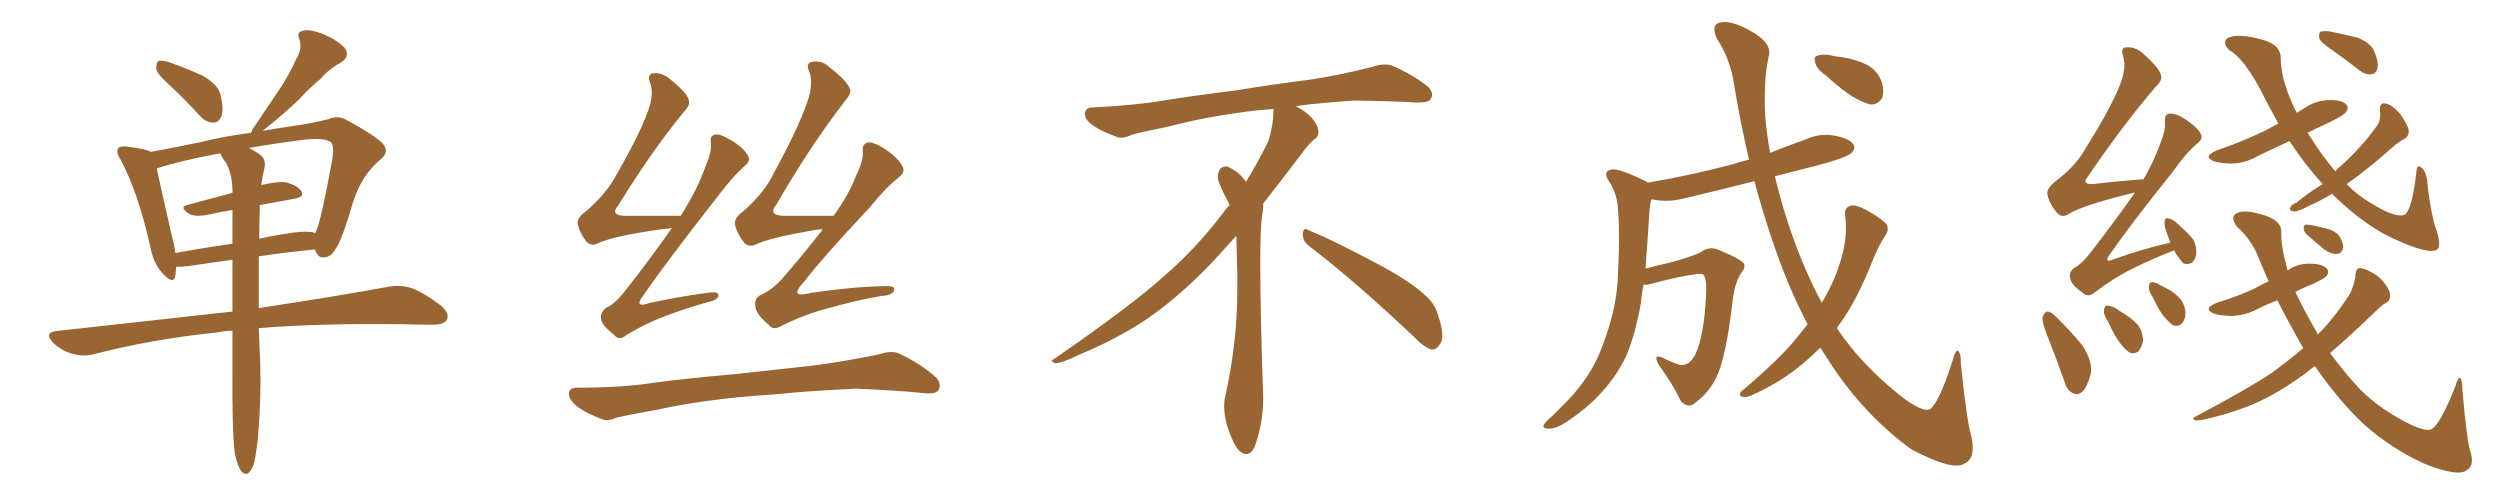 <svg xmlns="http://www.w3.org/2000/svg" xmlns:xlink="http://www.w3.org/1999/xlink" width="750" height="150"><path fill="#996633" padding="10" d="M50.83 25.49L50.83 25.49Q47.02 22.12 46.88 20.65L46.88 20.65Q46.88 18.90 47.46 18.31L47.46 18.31Q48.34 18.02 50.54 18.60L50.54 18.60Q55.96 20.51 60.79 22.71L60.79 22.71Q65.63 25.49 66.21 28.71L66.21 28.71Q67.24 33.11 66.36 35.01L66.36 35.01Q65.48 36.91 64.01 36.77L64.01 36.77Q61.82 36.77 60.06 34.86L60.06 34.86Q55.22 29.59 50.83 25.49ZM70.46 136.23L70.46 136.23Q69.58 129.49 69.73 109.57L69.73 109.57Q69.73 104.15 69.73 99.17L69.73 99.17Q67.09 99.32 64.89 99.76L64.89 99.76Q45.12 101.81 27.83 106.35L27.83 106.35Q25.05 107.08 21.39 106.05L21.39 106.05Q18.16 105.03 15.82 102.69L15.82 102.69Q13.18 99.76 16.85 99.32L16.85 99.32Q44.97 96.24 69.73 93.46L69.73 93.46Q69.73 85.11 69.73 77.93L69.73 77.93Q63.28 78.81 56.54 79.83L56.54 79.83Q54.20 80.13 52.88 79.98L52.88 79.98Q52.73 81.59 52.59 82.91L52.59 82.91Q52.00 85.40 48.93 82.18L48.93 82.18Q46.00 79.10 45.12 74.12L45.12 74.12Q41.46 57.71 36.18 47.90L36.18 47.90Q34.57 45.41 35.60 44.38L35.60 44.38Q36.04 43.80 37.94 43.95L37.94 43.95Q43.80 44.68 45.26 45.56L45.26 45.56Q51.71 44.38 60.21 42.63L60.21 42.63Q67.24 40.87 75.29 39.84L75.29 39.84Q75.59 39.40 75.73 38.82L75.73 38.82Q79.98 32.52 83.64 27.10L83.64 27.10Q86.57 22.85 88.92 17.58L88.92 17.58Q90.82 14.50 89.79 11.72L89.79 11.72Q88.92 9.67 90.82 9.23L90.82 9.23Q92.72 8.64 96.68 10.11L96.68 10.11Q100.93 11.87 103.27 14.21L103.27 14.21Q105.32 16.85 102.25 18.75L102.25 18.75Q98.58 20.80 96.24 23.58L96.24 23.58Q92.72 26.51 89.50 30.03L89.50 30.03Q85.55 33.84 78.81 39.26L78.81 39.26Q82.91 38.53 87.01 37.94L87.01 37.94Q93.31 37.06 98.58 35.74L98.58 35.74Q101.51 34.42 104.30 36.18L104.30 36.18Q111.91 40.28 114.70 42.92L114.70 42.92Q117.04 45.41 114.26 47.75L114.26 47.75Q108.69 52.29 106.05 60.21L106.05 60.21Q102.54 72.36 100.63 74.71L100.63 74.71Q99.46 77.05 97.27 77.20L97.27 77.20Q95.36 77.49 94.48 74.85L94.48 74.85Q86.43 75.59 77.64 76.90L77.64 76.90Q77.64 85.69 77.64 92.43L77.64 92.43Q101.66 88.77 116.75 85.99L116.75 85.99Q120.26 85.40 123.49 86.43L123.49 86.43Q127.29 87.89 132.13 91.55L132.13 91.55Q135.06 94.04 134.03 95.95L134.03 95.95Q133.30 97.41 129.79 97.41L129.79 97.41Q125.54 97.41 120.70 97.27L120.70 97.27Q95.36 96.97 77.64 98.44L77.64 98.44Q77.93 105.62 78.08 109.28L78.08 109.28Q78.37 120.41 77.34 131.84L77.34 131.84Q76.76 136.82 76.17 139.16L76.17 139.16Q75.29 141.50 74.27 142.09L74.27 142.09Q73.24 142.38 72.36 141.36L72.36 141.36Q71.34 139.89 70.46 136.23ZM77.93 62.55L77.93 62.55Q77.78 67.24 77.78 71.63L77.78 71.63Q81.45 70.75 85.55 70.17L85.55 70.17Q90.97 69.14 94.04 69.73L94.04 69.73Q94.34 69.87 94.48 70.02L94.48 70.02Q94.63 69.73 94.78 69.58L94.78 69.58Q96.39 65.92 99.61 48.19L99.61 48.19Q100.49 43.36 99.02 42.48L99.02 42.48Q96.83 41.31 91.41 41.89L91.41 41.89Q82.18 43.07 74.71 44.38L74.71 44.38Q76.17 45.12 77.64 46.14L77.64 46.14Q79.83 47.46 79.39 50.10L79.39 50.10Q78.81 52.44 78.37 55.52L78.37 55.52Q82.62 54.49 85.40 54.64L85.40 54.64Q88.92 55.37 90.38 57.28L90.38 57.28Q91.55 59.03 88.33 59.62L88.33 59.62Q83.35 60.50 77.93 61.52L77.93 61.52Q77.93 61.96 77.93 62.55ZM67.68 48.63L67.68 48.63L67.68 48.63Q66.65 47.46 66.06 46.00L66.06 46.00Q54.05 48.19 47.02 50.54L47.02 50.54Q48.19 56.10 51.86 72.07L51.86 72.07Q52.44 73.97 52.59 75.88L52.59 75.88Q60.79 74.41 69.73 73.10L69.73 73.10Q69.73 67.53 69.73 62.99L69.73 62.99Q65.48 63.72 61.38 64.60L61.38 64.60Q58.01 65.04 56.54 64.01L56.54 64.01Q53.76 62.11 56.10 61.52L56.10 61.52Q62.55 59.77 69.73 57.86L69.73 57.86Q69.73 57.28 69.73 56.84L69.73 56.84Q69.58 51.86 67.68 48.63ZM201.56 68.41L201.56 68.41Q199.66 68.70 197.90 68.85L197.90 68.85Q183.54 70.90 179.15 73.10L179.15 73.10Q177.39 73.97 175.93 72.51L175.93 72.51Q173.88 69.87 173.29 67.09L173.29 67.09Q173.14 65.19 175.93 63.28L175.93 63.28Q181.64 58.30 184.42 53.32L184.42 53.32Q193.21 38.09 195.12 31.05L195.12 31.05Q196.00 27.10 194.97 24.76L194.97 24.76Q194.09 22.41 195.85 21.97L195.85 21.97Q198.49 21.68 200.83 23.58L200.83 23.58Q206.54 28.13 206.69 30.32L206.69 30.32Q207.13 31.49 204.93 33.84L204.93 33.84Q195.26 45.70 185.45 61.67L185.45 61.67Q182.81 64.75 187.79 64.75L187.79 64.75Q195.26 64.75 204.20 64.75L204.20 64.75Q209.18 56.98 211.82 49.51L211.82 49.51Q213.43 45.85 213.28 43.07L213.28 43.07Q212.84 40.87 214.31 40.43L214.31 40.43Q215.63 39.99 217.97 41.31L217.97 41.31Q222.95 43.95 224.41 46.73L224.41 46.73Q225.29 48.19 223.54 49.66L223.54 49.66Q220.02 52.73 215.92 58.15L215.92 58.15Q199.95 78.52 193.21 88.33L193.21 88.33Q189.70 92.72 195.12 90.82L195.12 90.82Q204.93 88.77 212.99 87.74L212.99 87.74Q215.92 87.45 215.48 88.92L215.48 88.92Q215.04 90.09 212.26 90.67L212.26 90.67Q205.96 92.43 199.66 94.78L199.66 94.78Q193.80 96.97 187.94 100.49L187.94 100.49Q185.74 102.39 184.28 100.49L184.28 100.49Q180.47 97.56 180.32 95.65L180.32 95.65Q180.03 93.60 181.93 92.29L181.93 92.29Q184.28 91.26 186.91 88.04L186.91 88.04Q194.82 78.08 201.56 68.41ZM246.83 68.85L246.83 68.85Q246.09 68.70 245.51 68.85L245.51 68.85Q231.15 71.19 226.61 73.39L226.61 73.39Q224.71 74.27 223.24 72.80L223.24 72.80Q221.04 70.02 220.46 67.24L220.46 67.24Q220.31 65.19 223.10 63.28L223.10 63.28Q229.25 57.86 232.03 52.15L232.03 52.15Q241.11 35.45 243.02 27.83L243.02 27.83Q243.75 23.73 242.72 21.39L242.72 21.39Q241.70 19.04 243.46 18.60L243.46 18.60Q246.39 17.87 248.73 20.07L248.73 20.07Q254.59 24.61 255.03 26.95L255.03 26.95Q255.47 27.98 253.27 30.62L253.27 30.62Q243.16 43.65 232.91 61.38L232.91 61.38Q230.13 64.75 235.55 64.75L235.55 64.75Q242.14 64.75 250.05 64.75L250.05 64.75Q254.59 58.59 256.93 52.44L256.93 52.44Q258.98 48.34 258.84 45.56L258.84 45.56Q258.54 43.21 260.30 42.77L260.30 42.77Q261.62 42.48 264.26 43.95L264.26 43.95Q269.38 47.02 270.85 50.10L270.85 50.10Q271.58 51.71 269.68 53.17L269.68 53.17Q265.58 56.40 261.04 62.11L261.04 62.11Q246.97 77.05 241.11 84.67L241.11 84.67Q236.43 89.65 243.16 87.89L243.16 87.89Q255.76 85.99 265.58 85.84L265.58 85.84Q268.80 85.69 268.21 87.16L268.21 87.16Q267.63 88.62 264.55 88.77L264.55 88.77Q256.79 90.09 249.17 92.29L249.17 92.29Q241.99 94.04 234.52 97.71L234.52 97.71Q232.03 99.32 230.57 97.41L230.57 97.41Q226.61 94.04 226.61 91.85L226.61 91.85Q226.17 89.36 228.52 88.33L228.52 88.33Q231.30 87.16 234.38 83.94L234.38 83.94Q240.97 76.32 246.83 68.85ZM225.73 118.80L225.73 118.80L225.73 118.80Q209.91 120.12 197.17 122.90L197.17 122.90Q187.50 124.66 185.16 125.24L185.16 125.24Q182.52 126.42 180.76 125.83L180.76 125.83Q176.07 124.07 173.44 122.17L173.44 122.17Q170.65 119.97 170.65 118.07L170.65 118.07Q170.80 116.31 173.00 116.31L173.00 116.31Q186.77 116.31 196.00 114.84L196.00 114.84Q204.35 113.67 220.75 112.21L220.75 112.21Q228.81 111.33 244.78 109.57L244.78 109.57Q254.30 108.25 263.53 106.35L263.53 106.35Q267.48 105.03 269.68 106.05L269.68 106.05Q276.27 109.13 280.81 113.23L280.81 113.23Q282.57 115.14 281.54 117.04L281.54 117.04Q280.66 118.36 277.00 117.92L277.00 117.92Q270.12 117.19 256.93 116.60L256.93 116.60Q247.27 117.04 239.65 117.63L239.65 117.63Q232.91 118.36 225.73 118.80ZM392.58 73.68L392.58 73.68Q390.82 72.36 390.82 70.17L390.82 70.17Q390.97 68.70 391.70 68.70L391.70 68.70Q391.99 68.70 392.43 68.99L392.43 68.99Q399.32 71.78 411.77 78.37L411.77 78.37Q423.05 84.23 427.59 88.62L427.59 88.62Q430.37 90.97 431.40 94.48L431.40 94.48Q432.71 98.29 432.71 100.63L432.71 100.63Q432.71 102.39 431.98 103.27L431.98 103.27Q430.96 104.88 429.49 104.88L429.49 104.88Q427.15 104.15 424.51 101.37L424.51 101.37Q407.08 84.81 392.58 73.68ZM382.03 33.54L382.03 33.54L382.03 32.67Q379.25 32.96 377.05 33.11L377.05 33.11Q362.26 34.86 350.68 37.94L350.68 37.94Q341.46 39.84 339.55 40.43L339.55 40.43Q337.65 41.31 336.33 41.31L336.33 41.31Q335.74 41.31 335.30 41.16L335.30 41.16Q330.76 39.55 328.13 37.79L328.13 37.79Q325.49 36.04 325.49 34.13L325.49 34.13L325.49 33.98Q325.63 32.37 327.54 32.23L327.54 32.23Q340.43 31.64 348.93 30.18L348.93 30.18Q356.84 28.86 371.92 26.95L371.92 26.95Q379.54 25.63 394.19 23.73L394.19 23.73Q403.13 22.27 411.62 20.07L411.62 20.07Q413.82 19.34 415.43 19.34L415.43 19.34Q416.60 19.34 417.48 19.63L417.48 19.63Q423.93 22.41 428.47 26.07L428.47 26.07Q429.64 27.25 429.64 28.42L429.64 28.42Q429.64 29.00 429.20 29.74L429.20 29.74Q428.61 30.76 425.68 30.76L425.68 30.76L424.95 30.76Q418.21 30.32 406.20 30.18L406.20 30.18Q397.27 30.76 390.09 31.64L390.09 31.64Q389.21 31.79 388.77 31.93L388.77 31.93Q391.41 33.11 393.60 35.45L393.60 35.45Q395.36 37.50 395.51 39.26L395.51 39.26L395.51 39.84Q395.51 41.02 394.34 41.75L394.34 41.75Q393.02 42.77 390.67 45.85L390.67 45.85Q384.23 54.35 378.96 61.08L378.96 61.08L378.96 61.82Q378.96 63.28 378.52 65.33L378.52 65.33Q378.08 69.43 378.08 79.25L378.08 79.25Q378.08 93.46 378.96 119.24L378.96 119.24Q378.96 126.71 376.61 133.45L376.61 133.45Q375.59 136.23 373.83 136.23L373.83 136.23Q372.95 136.23 371.78 135.21L371.78 135.21Q370.02 133.45 368.12 127.73L368.12 127.73Q367.24 124.37 367.24 121.88L367.24 121.88Q367.24 120.26 367.53 119.09L367.53 119.09Q371.19 102.83 371.19 87.01L371.19 87.01L371.19 82.62Q371.04 76.61 370.90 70.75L370.90 70.75Q366.80 75.29 363.57 78.81L363.57 78.81Q352.15 90.67 341.46 97.41L341.46 97.41Q332.81 102.69 323.88 106.35L323.88 106.35Q318.60 108.98 316.41 108.98L316.41 108.98Q315.53 108.54 315.53 108.25L315.53 108.25Q315.53 107.96 316.26 107.67L316.26 107.67Q339.40 91.70 348.78 83.20L348.78 83.20Q358.45 75 366.94 63.87L366.94 63.87Q367.82 62.55 368.85 61.52L368.85 61.52Q368.41 60.35 367.82 59.33L367.82 59.33Q366.65 57.28 365.63 54.49L365.63 54.49Q365.33 53.76 365.33 53.03L365.33 53.03Q365.33 52.00 365.92 50.83L365.92 50.83Q366.50 49.95 367.82 49.95L367.82 49.95L368.26 49.95Q371.19 51.27 373.10 53.61L373.10 53.61Q373.39 53.91 373.83 54.49L373.83 54.49Q377.34 48.78 380.57 42.19L380.57 42.19Q382.03 37.21 382.03 33.54ZM547.85 22.71L547.85 22.71Q545.21 20.95 544.63 19.04L544.63 19.04Q544.04 17.29 544.92 16.85L544.92 16.85Q546.24 16.11 549.02 16.55L549.02 16.55Q550.78 16.99 552.54 17.14L552.54 17.14Q556.64 17.72 560.16 19.48L560.16 19.48Q563.09 20.95 564.55 24.61L564.55 24.61Q565.28 27.10 564.70 29.30L564.70 29.30Q563.38 31.49 561.04 31.35L561.04 31.35Q559.28 30.91 556.64 29.44L556.64 29.44Q553.27 27.69 547.85 22.71ZM542.29 97.27L542.29 97.27L542.29 97.27Q536.13 85.55 531.59 71.78L531.59 71.78Q528.66 63.13 526.32 54.35L526.32 54.35Q515.92 56.98 506.10 59.33L506.10 59.33Q501.27 60.64 497.17 60.06L497.17 60.06Q496.29 59.91 495.41 59.77L495.41 59.77Q494.97 61.23 494.82 63.57L494.82 63.57Q494.24 72.95 493.65 80.57L493.65 80.57Q497.61 79.54 502.00 78.52L502.00 78.52Q508.59 76.61 510.35 75.59L510.35 75.59Q512.70 73.83 515.33 74.85L515.33 74.85Q521.78 77.49 523.10 78.96L523.10 78.96Q523.83 80.13 522.36 81.88L522.36 81.88Q520.31 84.96 519.73 90.82L519.73 90.82Q517.68 107.81 514.89 113.23L514.89 113.23Q512.55 117.92 508.89 120.56L508.89 120.56Q506.54 122.90 504.20 120.26L504.20 120.26Q502.15 115.72 497.61 109.42L497.61 109.42Q495.70 105.91 498.93 107.37L498.93 107.37Q501.12 108.54 503.76 109.42L503.76 109.42Q506.69 110.01 508.59 106.35L508.59 106.35Q511.23 100.78 511.82 88.48L511.82 88.48Q512.11 83.94 511.08 82.47L511.08 82.47Q510.79 82.03 509.33 82.18L509.33 82.18Q503.47 82.91 494.97 85.25L494.97 85.25Q493.95 85.55 493.07 85.40L493.07 85.40Q492.48 88.18 492.33 90.53L492.33 90.53Q490.72 99.90 487.94 106.64L487.94 106.64Q484.86 113.23 479.59 118.65L479.59 118.65Q476.07 122.46 470.21 126.42L470.21 126.42Q466.99 128.61 464.65 128.61L464.65 128.61Q462.89 128.61 463.04 127.59L463.04 127.59Q463.62 126.56 465.82 124.66L465.82 124.66Q467.72 122.75 470.07 120.41L470.07 120.41Q477.10 113.09 480.18 105.18L480.18 105.18Q484.72 93.90 485.30 84.23L485.30 84.23Q486.04 70.31 485.45 63.57L485.45 63.57Q485.30 58.45 482.96 54.79L482.96 54.79Q480.47 51.42 483.54 50.83L483.54 50.83Q485.89 50.54 493.36 54.20L493.36 54.20Q493.80 54.35 494.38 54.79L494.38 54.79Q508.01 52.44 520.02 49.22L520.02 49.22Q522.07 48.49 524.71 47.90L524.71 47.90Q522.07 36.62 520.17 25.05L520.17 25.05Q519.14 17.87 515.04 11.57L515.04 11.57Q513.13 7.18 516.21 6.74L516.21 6.74Q519.14 6.01 524.85 9.08L524.85 9.08Q532.03 13.04 530.57 17.14L530.57 17.14Q529.10 23.44 529.54 34.57L529.54 34.57Q529.98 39.99 531.01 45.85L531.01 45.85Q536.13 43.80 541.55 41.89L541.55 41.89Q545.95 39.84 550.49 40.72L550.49 40.72Q555.03 41.60 556.05 43.36L556.05 43.36Q556.79 44.53 555.47 45.85L555.47 45.85Q554.00 47.31 545.07 49.66L545.07 49.66Q538.33 51.42 532.47 52.88L532.47 52.88Q534.08 59.77 536.43 66.94L536.43 66.94Q540.82 80.27 546.53 90.82L546.53 90.82Q550.20 84.67 551.95 78.96L551.95 78.96Q554.44 71.48 553.56 64.75L553.56 64.75Q553.13 62.26 555.32 61.67L555.32 61.67Q556.93 61.38 560.16 63.13L560.16 63.13Q564.99 65.92 566.02 67.38L566.02 67.38Q566.75 68.99 565.72 70.46L565.72 70.46Q563.53 73.83 562.06 77.49L562.06 77.49Q557.37 89.50 552.39 96.53L552.39 96.53Q551.66 97.41 551.07 98.44L551.07 98.44Q558.11 109.13 570.41 118.95L570.41 118.95Q576.71 123.78 579.05 122.75L579.05 122.75Q581.84 120.56 585.79 108.11L585.79 108.11Q586.67 105.03 587.26 105.18L587.26 105.18Q588.28 105.62 588.28 109.28L588.28 109.28Q590.04 126.71 591.50 131.25L591.50 131.25Q592.68 137.55 589.45 139.01L589.45 139.01Q586.08 141.50 573.34 134.77L573.34 134.77Q559.72 124.80 549.90 110.16L549.90 110.16Q547.85 107.08 546.09 104.30L546.09 104.30Q543.60 106.79 540.82 109.13L540.82 109.13Q533.79 114.99 525.29 118.65L525.29 118.65Q523.68 119.38 522.36 118.95L522.36 118.95Q521.48 118.36 522.51 117.33L522.51 117.33Q534.08 107.52 538.62 101.81L538.62 101.81Q540.38 99.61 542.29 97.27ZM626.22 53.17L626.22 53.17Q624.46 55.37 627.98 55.22L627.98 55.22Q635.01 54.35 643.07 53.76L643.07 53.76Q646.29 48.19 648.19 42.77L648.19 42.77Q649.66 39.11 649.51 36.77L649.51 36.77Q649.22 34.57 650.54 34.13L650.54 34.13Q651.86 33.84 654.05 34.86L654.05 34.86Q658.74 37.50 660.21 40.14L660.21 40.14Q661.08 41.46 659.33 42.92L659.33 42.92Q655.81 45.85 652.15 51.12L652.15 51.12Q638.67 67.97 632.96 76.32L632.96 76.32Q630.91 79.10 634.13 77.78L634.13 77.78Q643.07 74.56 651.12 72.80L651.12 72.80Q650.54 71.34 649.95 69.58L649.95 69.58Q649.22 67.68 649.37 66.65L649.37 66.65Q649.51 65.33 650.10 65.48L650.10 65.48Q651.12 65.48 652.59 66.50L652.59 66.50Q653.47 67.24 654.35 68.12L654.35 68.12Q656.54 70.02 658.01 71.92L658.01 71.92Q659.03 73.83 658.89 76.17L658.89 76.17Q658.59 77.93 657.57 78.81L657.57 78.81Q656.25 79.54 654.93 78.96L654.93 78.96Q654.05 77.93 653.03 76.46L653.03 76.46Q652.44 75.73 652.29 75.15L652.29 75.15Q652.15 75.15 652.15 75.15L652.15 75.15Q646.00 77.49 639.84 80.57L639.84 80.57Q634.13 83.35 628.42 87.74L628.42 87.74Q626.37 89.36 624.90 87.89L624.90 87.89Q621.24 85.40 621.09 83.50L621.09 83.50Q620.51 81.59 622.41 80.27L622.41 80.27Q624.61 79.10 626.95 76.03L626.95 76.03Q634.13 66.80 640.43 57.86L640.43 57.86Q640.14 57.71 639.99 57.86L639.99 57.86Q624.90 61.52 620.36 64.31L620.36 64.31Q618.46 65.48 616.99 63.72L616.99 63.72Q614.79 61.08 614.21 58.30L614.21 58.30Q613.92 56.54 616.70 54.35L616.70 54.35Q622.71 49.80 625.49 44.82L625.49 44.82Q634.86 29.88 636.77 23.14L636.77 23.14Q637.79 19.19 636.91 16.85L636.91 16.85Q636.18 14.36 637.65 14.21L637.65 14.21Q640.43 13.92 642.63 15.82L642.63 15.82Q648.19 20.65 648.34 22.85L648.34 22.85Q648.78 24.02 646.44 26.37L646.44 26.37Q636.77 37.65 626.22 53.17ZM614.21 100.78L614.21 100.78Q612.60 96.68 612.74 95.21L612.74 95.21Q613.33 93.60 614.21 93.46L614.21 93.46Q615.23 93.46 616.70 94.92L616.70 94.92Q621.09 99.17 624.76 103.71L624.76 103.71Q627.83 108.54 627.25 112.06L627.25 112.06Q626.22 116.02 624.76 117.48L624.76 117.48Q623.44 118.65 622.12 118.07L622.12 118.07Q620.07 117.19 619.48 114.84L619.48 114.84Q616.85 107.37 614.21 100.78ZM632.37 96.39L632.37 96.39Q631.05 94.48 631.20 93.16L631.20 93.16Q631.35 91.70 631.93 91.70L631.93 91.70Q633.11 91.55 634.86 92.58L634.86 92.58Q635.89 93.31 636.91 93.90L636.91 93.90Q639.55 95.51 641.31 97.41L641.31 97.41Q642.77 99.32 642.92 102.10L642.92 102.10Q642.63 104.00 641.60 105.32L641.60 105.32Q640.14 106.49 638.67 105.62L638.67 105.62Q637.50 104.88 636.18 103.13L636.18 103.13Q634.57 101.22 632.37 96.39ZM645.85 89.21L645.85 89.21Q644.53 87.30 644.68 85.99L644.68 85.99Q644.82 84.67 645.41 84.67L645.41 84.67Q646.58 84.52 648.05 85.55L648.05 85.55Q649.07 85.99 650.10 86.57L650.10 86.57Q652.59 87.89 654.05 89.65L654.05 89.65Q655.52 91.41 655.66 94.04L655.66 94.04Q655.52 96.09 654.49 97.12L654.49 97.12Q653.32 98.14 651.86 97.56L651.86 97.56Q650.68 96.68 649.37 95.21L649.37 95.21Q647.75 93.31 645.85 89.21ZM722.61 39.11L722.61 39.11Q722.75 40.72 721.44 41.60L721.44 41.60Q719.09 42.77 715.87 45.85L715.87 45.85Q709.28 51.56 704.00 55.22L704.00 55.22Q707.08 58.45 711.04 60.79L711.04 60.79Q718.51 65.48 721.29 64.45L721.29 64.45Q723.63 63.28 724.95 51.27L724.95 51.27Q725.10 49.22 726.42 50.24L726.42 50.24Q728.17 51.71 728.32 56.10L728.32 56.10Q729.49 65.19 730.81 68.70L730.81 68.70Q732.86 74.56 730.52 75.15L730.52 75.15Q726.86 76.03 715.43 70.31L715.43 70.31Q707.67 66.06 699.61 58.15L699.61 58.15Q695.65 60.50 692.58 61.82L692.58 61.82Q689.36 63.57 688.04 63.43L688.04 63.43Q686.57 63.13 687.16 62.11L687.16 62.11Q687.45 61.38 688.92 60.79L688.92 60.79Q692.87 57.57 696.83 55.22L696.83 55.22Q691.41 49.37 686.87 42.33L686.87 42.33Q682.03 44.53 677.49 46.73L677.49 46.73Q673.68 48.93 669.73 49.07L669.73 49.07Q666.80 49.07 664.45 48.49L664.45 48.49Q660.50 47.02 665.04 45.12L665.04 45.12Q673.10 42.33 679.69 39.11L679.69 39.11Q681.59 38.09 683.50 37.06L683.50 37.06Q681.59 33.54 679.69 30.03L679.69 30.03Q677.05 24.32 673.39 19.34L673.39 19.34Q670.46 15.82 668.99 15.23L668.99 15.23Q667.53 13.92 667.53 12.89L667.53 12.89Q667.53 11.72 668.55 11.28L668.55 11.28Q671.78 9.96 678.52 11.87L678.52 11.87Q684.38 13.33 684.23 17.72L684.23 17.72Q684.38 23.00 686.72 28.71L686.72 28.71Q687.74 31.49 689.06 33.84L689.06 33.84Q689.94 33.25 690.97 32.67L690.97 32.67Q694.48 30.18 698.58 30.03L698.58 30.03Q702.54 29.88 703.86 31.35L703.86 31.35Q704.74 32.23 703.86 33.54L703.86 33.54Q703.27 34.57 698.44 36.91L698.44 36.91Q695.07 38.38 692.29 39.84L692.29 39.84Q696.39 46.44 700.49 51.27L700.49 51.27Q700.49 51.27 700.49 51.42L700.49 51.42Q701.37 50.39 702.25 49.80L702.25 49.80Q708.40 44.24 712.94 37.94L712.94 37.94Q714.40 36.04 713.96 33.25L713.96 33.25Q713.82 30.62 715.72 31.05L715.72 31.05Q717.77 31.49 720.12 34.28L720.12 34.28Q722.46 37.65 722.61 39.11ZM699.76 15.09L699.76 15.09Q696.39 12.89 695.80 11.57L695.80 11.57Q695.51 10.11 696.09 9.52L696.09 9.52Q696.83 9.23 698.73 9.38L698.73 9.38Q703.13 10.25 707.23 11.28L707.23 11.28Q711.18 12.89 712.21 15.23L712.21 15.23Q713.67 18.60 713.23 20.51L713.23 20.51Q712.79 22.12 711.47 22.27L711.47 22.27Q709.72 22.56 707.81 21.09L707.81 21.09Q703.71 17.87 699.76 15.09ZM708.84 127.00L708.84 127.00Q701.22 119.68 694.48 109.86L694.48 109.86Q693.16 110.74 692.14 111.62L692.14 111.62Q683.50 118.07 675.88 121.29L675.88 121.29Q669.87 123.78 663.72 125.24L663.72 125.24Q659.91 126.27 658.59 126.12L658.59 126.12Q657.42 125.54 658.45 125.10L658.45 125.10Q674.71 116.46 681.45 111.91L681.45 111.91Q686.13 108.54 690.97 104.44L690.97 104.44Q686.87 97.27 683.20 90.09L683.20 90.09Q680.13 91.26 677.49 92.58L677.49 92.58Q673.68 94.63 669.73 94.78L669.73 94.78Q666.80 94.78 664.45 94.19L664.45 94.19Q660.50 92.72 665.04 90.82L665.04 90.82Q671.34 88.92 676.32 86.57L676.32 86.57Q678.37 85.40 680.57 84.38L680.57 84.38Q678.96 80.71 677.64 77.49L677.64 77.49Q675.59 72.07 671.04 67.97L671.04 67.97Q668.85 64.89 671.19 63.87L671.19 63.87Q673.39 62.84 678.37 64.31L678.37 64.31Q684.52 65.92 684.38 69.58L684.38 69.58Q684.23 73.54 686.13 80.57L686.13 80.57Q686.13 80.71 686.28 81.15L686.28 81.15Q689.06 79.10 692.72 79.10L692.72 79.10Q696.68 79.10 698.00 80.57L698.00 80.57Q698.88 81.45 698.00 82.76L698.00 82.76Q697.41 83.50 693.75 85.25L693.75 85.25Q690.97 86.28 688.62 87.60L688.62 87.60Q691.41 93.46 695.07 99.76L695.07 99.76Q695.21 100.20 695.36 100.34L695.36 100.34Q700.49 95.21 705.03 88.04L705.03 88.04Q706.64 84.52 706.64 82.18L706.64 82.18Q706.93 80.42 707.96 80.42L707.96 80.42Q709.72 80.57 712.06 82.03L712.06 82.03Q714.40 83.35 715.87 85.69L715.87 85.69Q717.19 87.60 717.04 88.92L717.04 88.92Q716.89 90.38 715.87 90.82L715.87 90.82Q714.70 91.41 712.94 93.16L712.94 93.16Q704.88 100.93 699.02 105.91L699.02 105.91Q703.56 112.06 708.11 116.89L708.11 116.89Q714.26 123.05 723.63 127.59L723.63 127.59Q728.32 129.64 729.64 128.61L729.64 128.61Q732.28 126.86 736.67 115.72L736.67 115.72Q737.40 113.23 737.99 113.38L737.99 113.38Q738.72 113.96 738.72 116.75L738.72 116.75Q739.89 130.81 740.92 134.77L740.92 134.77Q742.53 139.45 740.19 140.92L740.19 140.92Q737.70 143.26 727.44 139.16L727.44 139.16Q717.33 134.62 708.84 127.00ZM691.99 70.31L691.99 70.31L691.99 70.31Q691.11 69.43 691.11 68.55L691.11 68.55Q691.11 67.24 692.14 67.38L692.14 67.38Q693.75 67.53 697.85 68.55L697.85 68.55Q700.34 69.14 701.66 70.61L701.66 70.61Q702.98 72.66 702.98 74.12L702.98 74.12Q702.54 76.17 701.07 76.17L701.07 76.17Q699.46 76.32 697.27 74.85L697.27 74.85Q694.63 72.66 691.99 70.31Z"/></svg>